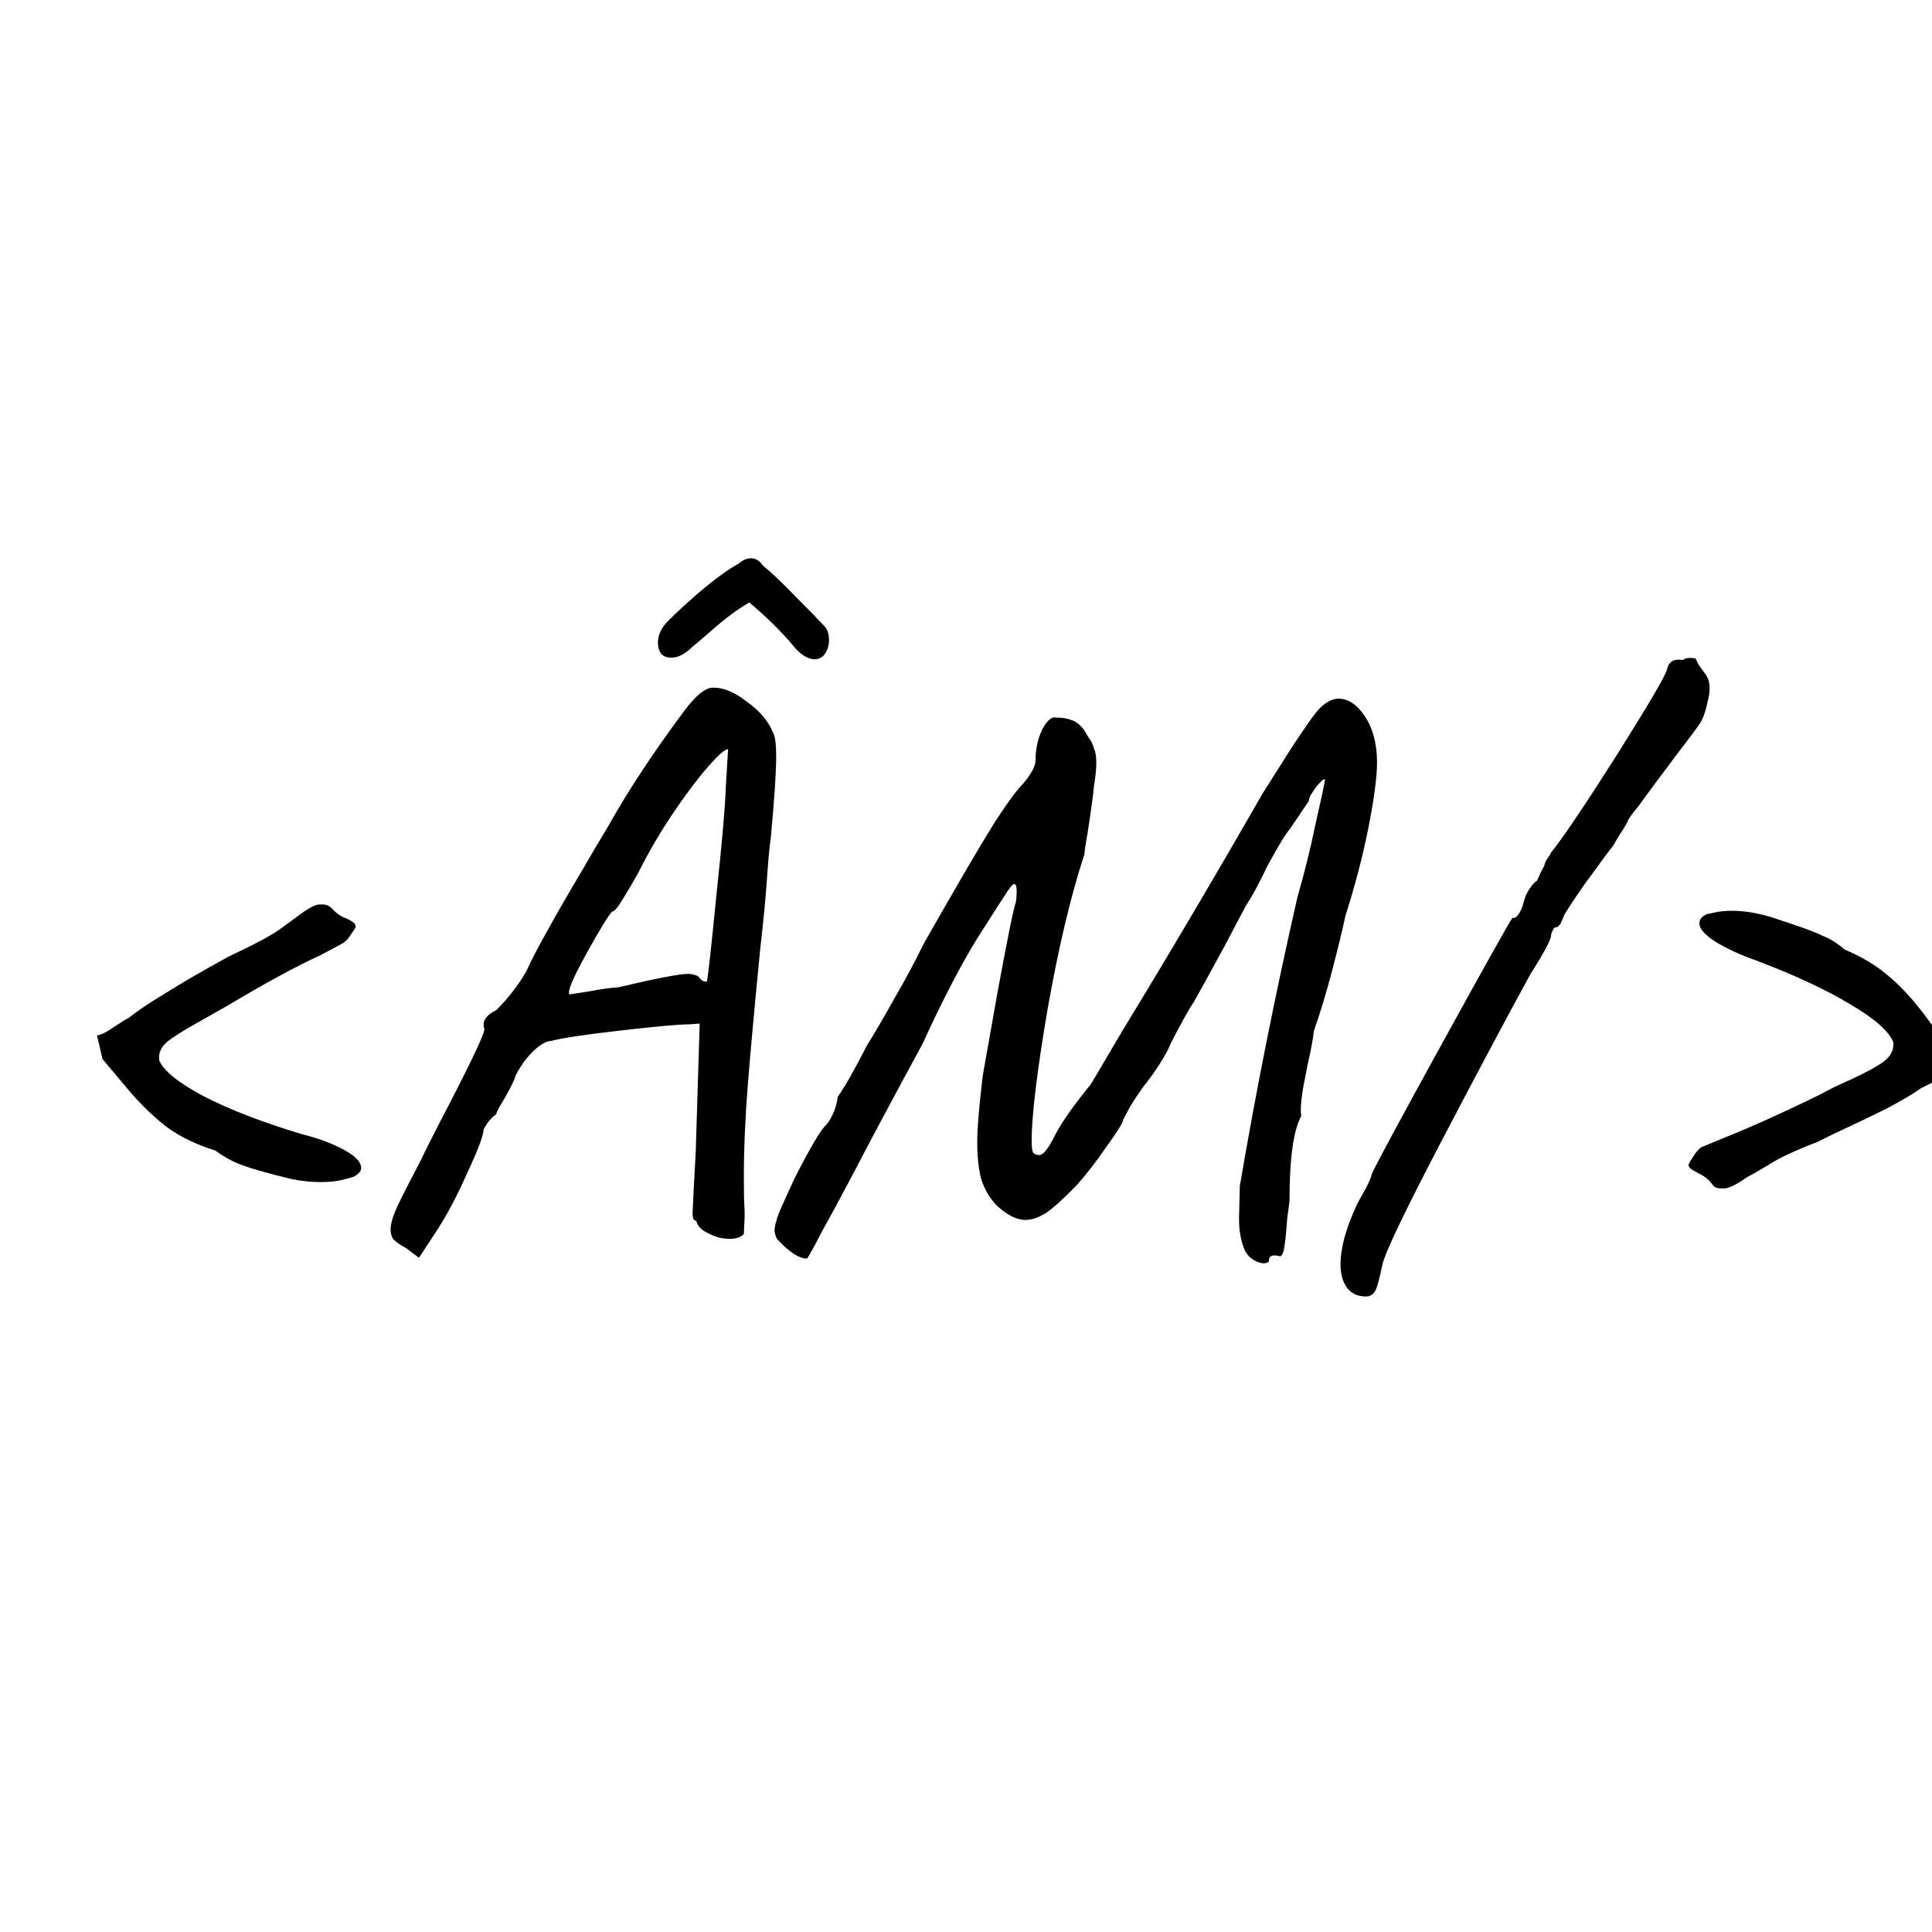<svg width="294" height="294" viewBox="0 0 294 294" fill="#ffffff" xmlns="http://www.w3.org/2000/svg"><g clip-path="url(#clip0)" fill="#ffffff"><path d="M41.88 178.8C39.4 178.16 37.56 177.6 36.36 177.12C35.16 176.64 33.96 175.96 32.76 175.08C29.96 174.2 27.6 173.08 25.68 171.72C23.84 170.36 21.96 168.6 20.04 166.44L15.6 161.16L14.76 157.56C15.4 157.48 16.28 157.04 17.4 156.24C18.6 155.44 19.32 155 19.56 154.92C20.84 153.88 22.68 152.64 25.08 151.2C27.48 149.68 30.72 147.8 34.8 145.56C38.56 143.8 41.12 142.44 42.48 141.48C43.92 140.44 44.8 139.8 45.12 139.56C46.88 138.2 48.08 137.56 48.72 137.64H49.2C49.68 137.64 50.16 137.88 50.64 138.36C51.04 138.84 51.56 139.24 52.2 139.56C52.84 139.8 53.32 140.04 53.64 140.28C53.96 140.44 54.12 140.72 54.12 141.12C54.04 141.28 53.8 141.64 53.4 142.2C53.08 142.76 52.68 143.2 52.2 143.52L48.84 145.32C45.16 147 40.44 149.56 34.68 153L30.24 155.52C27.92 156.8 26.28 157.84 25.32 158.64C24.44 159.44 24.08 160.36 24.24 161.4C24.96 163 27.2 164.8 30.96 166.8C34.8 168.8 39.76 170.72 45.84 172.56C48.4 173.2 50.56 174 52.32 174.96C54.08 175.92 54.96 176.84 54.96 177.72C54.96 178.2 54.6 178.64 53.88 179.04C53.72 179.12 53.16 179.28 52.2 179.52C51.32 179.76 50.16 179.88 48.72 179.88C47.28 179.88 45.8 179.72 44.28 179.4L41.88 178.8ZM61.835 189.96C60.955 189.48 60.315 189.04 59.915 188.64C59.595 188.24 59.435 187.72 59.435 187.08C59.435 186.28 59.755 185.16 60.395 183.72C61.115 182.2 62.315 179.84 63.995 176.64C64.475 175.6 65.395 173.76 66.755 171.12C71.395 162.24 73.715 157.4 73.715 156.6C73.635 156.44 73.595 156.2 73.595 155.88C73.595 155.08 74.235 154.36 75.515 153.72C77.355 151.88 78.875 149.92 80.075 147.84C80.875 146.08 81.955 144 83.315 141.6C84.675 139.12 86.355 136.2 88.355 132.84C89.315 131.16 90.755 128.72 92.675 125.52C95.635 120.24 99.435 114.48 104.075 108.24C105.915 105.76 107.435 104.56 108.635 104.64C110.155 104.64 111.835 105.36 113.675 106.8C115.595 108.16 116.915 109.72 117.635 111.48C117.955 112.04 118.115 113.24 118.115 115.08C118.115 117.56 117.835 121.76 117.275 127.68C117.115 128.72 116.955 130.36 116.795 132.6C116.555 136.2 116.195 140.04 115.715 144.12C114.835 153.08 114.195 160.08 113.795 165.12C113.395 170.16 113.195 174.88 113.195 179.28C113.195 181.52 113.235 183.16 113.315 184.2V185.04L113.195 187.8C112.715 188.28 111.995 188.52 111.035 188.52C109.915 188.52 108.835 188.24 107.795 187.68C106.755 187.2 106.155 186.6 105.995 185.88C105.915 185.8 105.795 185.72 105.635 185.64C105.475 185.56 105.395 185.2 105.395 184.56L105.515 181.92L105.875 175.2L106.475 155.76L104.915 155.88C103.315 155.88 99.755 156.2 94.235 156.84C88.715 157.48 85.275 158 83.915 158.4C83.195 158.4 82.315 158.88 81.275 159.84C80.235 160.8 79.315 162.04 78.515 163.56C78.275 164.36 77.715 165.52 76.835 167.04C75.955 168.48 75.515 169.32 75.515 169.56C75.035 169.88 74.595 170.32 74.195 170.88C73.875 171.36 73.675 171.68 73.595 171.84C73.595 172.72 72.755 174.96 71.075 178.56C69.475 182.16 67.875 185.16 66.275 187.56L63.755 191.4L61.835 189.96ZM86.675 151.32C87.155 151.24 88.195 151.08 89.795 150.84C91.395 150.52 92.835 150.32 94.115 150.24C99.875 148.88 103.395 148.2 104.675 148.2C105.235 148.2 105.755 148.32 106.235 148.56C106.475 148.88 106.715 149.12 106.955 149.28C107.275 149.36 107.475 149.4 107.555 149.4C107.715 148.92 108.195 144.6 108.995 136.44C109.875 128.2 110.355 122.72 110.435 120L110.795 114C110.315 114 109.275 114.92 107.675 116.76C106.075 118.6 104.275 121 102.275 123.96C100.355 126.84 98.635 129.8 97.115 132.84C96.315 134.28 95.515 135.64 94.715 136.92C93.995 138.12 93.475 138.72 93.155 138.72C92.595 139.28 91.275 141.44 89.195 145.2C87.115 148.96 86.275 151 86.675 151.32ZM105.395 98.4C104.275 99.52 103.195 100.08 102.155 100.08C101.515 100.08 100.995 99.88 100.595 99.48C100.275 99 100.115 98.44 100.115 97.8C100.115 96.92 100.435 96.04 101.075 95.16C101.715 94.36 103.355 92.8 105.995 90.48C108.715 88.16 110.835 86.6 112.355 85.8C112.995 85.24 113.635 84.96 114.275 84.96C114.995 84.96 115.595 85.32 116.075 86.04C117.355 87.08 119.035 88.68 121.115 90.84C123.195 92.92 124.675 94.44 125.555 95.4C125.955 95.88 126.155 96.56 126.155 97.44C126.155 98.16 125.955 98.84 125.555 99.48C125.155 100.04 124.635 100.32 123.995 100.32C122.875 100.32 121.715 99.56 120.515 98.04C118.915 96.12 116.755 94 114.035 91.68C112.355 92.64 110.555 93.96 108.635 95.64C106.795 97.24 105.715 98.16 105.395 98.4ZM193.109 191.76C193.109 192.08 192.829 192.24 192.269 192.24C191.869 192.24 191.389 192.08 190.829 191.76C190.269 191.44 189.829 191 189.509 190.44C188.869 189.08 188.549 187.4 188.549 185.4L188.669 180.48C191.149 165.92 194.069 151.28 197.429 136.56C198.549 132.64 199.469 128.92 200.189 125.4C200.989 121.88 201.469 119.64 201.629 118.68C201.629 118.44 201.389 118.56 200.909 119.04C200.509 119.44 200.109 119.96 199.709 120.6C199.309 121.16 199.149 121.56 199.229 121.8L196.229 126.24C195.749 126.72 194.629 128.56 192.869 131.76C191.669 134.32 190.589 136.32 189.629 137.76L186.269 144.12C183.789 148.68 182.269 151.44 181.709 152.4C180.909 153.6 179.749 155.68 178.229 158.64C177.429 160.56 175.989 162.84 173.909 165.48C173.269 166.36 172.629 167.32 171.989 168.36C171.429 169.4 171.069 170.08 170.909 170.4C170.909 170.8 170.069 172.16 168.389 174.48C166.789 176.8 165.309 178.72 163.949 180.24C162.109 182.16 160.589 183.56 159.389 184.44C158.189 185.24 157.069 185.64 156.029 185.64C154.669 185.64 153.189 184.88 151.589 183.36C150.549 182.24 149.789 180.92 149.309 179.4C148.909 177.88 148.709 176 148.709 173.76C148.709 171.76 148.989 168.4 149.549 163.68C149.629 163.28 150.389 159 151.829 150.84C153.349 142.6 154.269 138.08 154.589 137.28C154.669 136.8 154.709 136.24 154.709 135.6C154.709 134.88 154.589 134.52 154.349 134.52C154.109 134.52 153.669 135.04 153.029 136.08C152.789 136.4 151.349 138.64 148.709 142.8C146.149 146.96 143.389 152.28 140.429 158.76C135.789 167.32 132.349 173.76 130.109 178.08C127.869 182.32 126.229 185.36 125.189 187.2C123.829 189.84 123.029 191.28 122.789 191.52C121.589 191.52 120.069 190.52 118.229 188.52C117.989 188.04 117.869 187.6 117.869 187.2C117.869 186.64 118.109 185.72 118.589 184.44C119.149 183.16 119.909 181.48 120.869 179.4C123.349 174.52 124.989 171.76 125.789 171.12C126.749 169.84 127.309 168.44 127.469 166.92C128.509 165.48 129.989 162.88 131.909 159.12C133.109 157.2 134.509 154.8 136.109 151.92C137.789 149.04 139.269 146.28 140.549 143.64L143.909 137.76C147.029 132.32 149.509 128.12 151.349 125.16C153.269 122.2 154.709 120.24 155.669 119.28C156.949 117.76 157.589 116.56 157.589 115.68C157.589 114 157.909 112.48 158.549 111.12C159.269 109.68 159.989 109.04 160.709 109.2C161.669 109.2 162.429 109.32 162.989 109.56C163.629 109.72 164.269 110.2 164.909 111C165.069 111.24 165.309 111.64 165.629 112.2C166.029 112.68 166.309 113.24 166.469 113.88C166.709 114.44 166.829 115.16 166.829 116.04C166.829 117 166.709 118.2 166.469 119.64C166.389 120.68 166.069 123.04 165.509 126.72C165.189 128.48 165.029 129.56 165.029 129.96C162.949 136.28 161.069 144.2 159.389 153.72C157.789 163.16 156.989 169.8 156.989 173.64C156.989 174.52 157.069 175.12 157.229 175.44C157.789 175.84 158.269 175.88 158.669 175.56C159.149 175.24 159.829 174.2 160.709 172.44C161.749 170.52 163.509 168.04 165.989 165C166.149 164.76 167.709 162.12 170.669 157.08C178.029 145 185.189 132.88 192.149 120.72L195.269 115.8C196.469 113.88 197.629 112.12 198.749 110.52C199.869 108.84 200.749 107.76 201.389 107.28C202.189 106.64 202.949 106.32 203.669 106.32C205.189 106.32 206.549 107.24 207.749 109.08C208.949 110.92 209.549 113.24 209.549 116.04C209.549 118.2 209.109 121.52 208.229 126C207.349 130.4 206.189 134.84 204.749 139.32C204.269 141.56 203.589 144.36 202.709 147.72C201.829 151.08 200.909 154.12 199.949 156.84C199.789 158.2 199.469 159.92 198.989 162C198.909 162.4 198.669 163.64 198.269 165.72C197.949 167.72 197.869 169.08 198.029 169.8C196.829 171.96 196.229 176.28 196.229 182.76L195.869 185.52C195.709 187.76 195.549 189.28 195.389 190.08C195.229 190.88 194.989 191.24 194.669 191.16C194.509 191.08 194.269 191.04 193.949 191.04C193.389 191.04 193.109 191.28 193.109 191.76ZM208.196 197.28C206.836 197.36 205.796 196.96 205.076 196.08C204.356 195.2 203.996 193.96 203.996 192.36C203.996 189.88 204.836 186.84 206.516 183.24C206.756 182.76 207.156 182.04 207.716 181.08C208.276 180.04 208.636 179.2 208.796 178.56C209.436 177.12 213.036 170.44 219.596 158.52C226.156 146.6 229.676 140.32 230.156 139.68C230.476 139.76 230.796 139.56 231.116 139.08C231.436 138.6 231.676 138.04 231.836 137.4C231.996 136.68 232.276 136 232.676 135.36C233.156 134.64 233.556 134.2 233.876 134.04C234.036 133.72 234.236 133.28 234.476 132.72C234.796 132.16 234.996 131.76 235.076 131.52C235.076 131.36 235.196 131.08 235.436 130.68C235.756 130.28 235.956 129.96 236.036 129.72C237.796 127.56 241.116 122.64 245.996 114.96C250.876 107.2 253.436 102.84 253.676 101.88C253.916 100.68 254.716 100.2 256.076 100.44C256.476 100.12 257.116 100.04 257.996 100.2C258.076 100.28 258.196 100.52 258.356 100.92C258.596 101.32 258.956 101.84 259.436 102.48C259.916 103.04 260.156 103.8 260.156 104.76C260.156 105.4 260.036 106.16 259.796 107.04C259.556 108.24 259.196 109.24 258.716 110.04C258.236 110.76 257.076 112.32 255.236 114.72L251.996 119.04L249.356 122.64C248.236 124 247.676 124.8 247.676 125.04C247.516 125.36 247.236 125.84 246.836 126.48C246.436 127.04 245.996 127.76 245.516 128.64C244.636 129.76 243.156 131.76 241.076 134.64C239.076 137.52 238.036 139.12 237.956 139.44C237.876 139.6 237.756 139.88 237.596 140.28C237.516 140.6 237.276 140.88 236.876 141.12C236.636 141.04 236.436 141.2 236.276 141.6C236.116 141.92 236.036 142.16 236.036 142.32C236.036 142.96 234.996 144.92 232.916 148.2C229.316 154.76 224.756 163.32 219.236 173.88C213.716 184.44 210.756 190.64 210.356 192.48C209.956 194.4 209.636 195.64 209.396 196.2C209.156 196.76 208.756 197.12 208.196 197.28ZM261.846 180.84C261.366 180.84 261.006 180.72 260.766 180.48C260.526 180.16 260.366 179.96 260.286 179.88C259.886 179.4 259.366 179 258.726 178.68C258.086 178.36 257.606 178.08 257.286 177.84C256.966 177.6 256.886 177.32 257.046 177C257.126 176.84 257.326 176.52 257.646 176.04C257.966 175.48 258.366 175 258.846 174.6L262.326 173.16C266.726 171.4 271.686 169.16 277.206 166.44C278.326 165.8 279.806 165.08 281.646 164.28C284.046 163.16 285.726 162.24 286.686 161.52C287.726 160.72 288.206 159.76 288.126 158.64C287.486 156.96 285.326 155.04 281.646 152.88C277.966 150.64 273.166 148.4 267.246 146.16C264.766 145.28 262.686 144.32 261.006 143.28C259.406 142.24 258.606 141.32 258.606 140.52C258.606 139.88 259.006 139.4 259.806 139.08C259.966 139.08 260.366 139 261.006 138.84C261.726 138.68 262.606 138.6 263.646 138.6C265.406 138.6 267.366 138.92 269.526 139.56L272.766 140.64C274.926 141.36 276.486 141.96 277.446 142.44C278.486 142.84 279.566 143.52 280.686 144.48C283.326 145.6 285.526 146.92 287.286 148.44C289.046 149.88 290.846 151.8 292.686 154.2L296.766 159.72L297.366 163.32C296.726 163.4 295.766 163.8 294.486 164.52C293.206 165.16 292.486 165.52 292.326 165.6C291.206 166.4 289.526 167.4 287.286 168.6C285.046 169.72 282.206 171.08 278.766 172.68L276.606 173.76C273.246 175.04 270.766 176.2 269.166 177.24C267.566 178.2 266.446 178.84 265.806 179.16C265.166 179.64 264.446 180.08 263.646 180.48C262.926 180.8 262.406 180.92 262.086 180.84H261.846Z" fill="#000000"/></g><defs><clipPath id="clip0"><rect width="294" height="294" fill="white"/></clipPath></defs></svg>